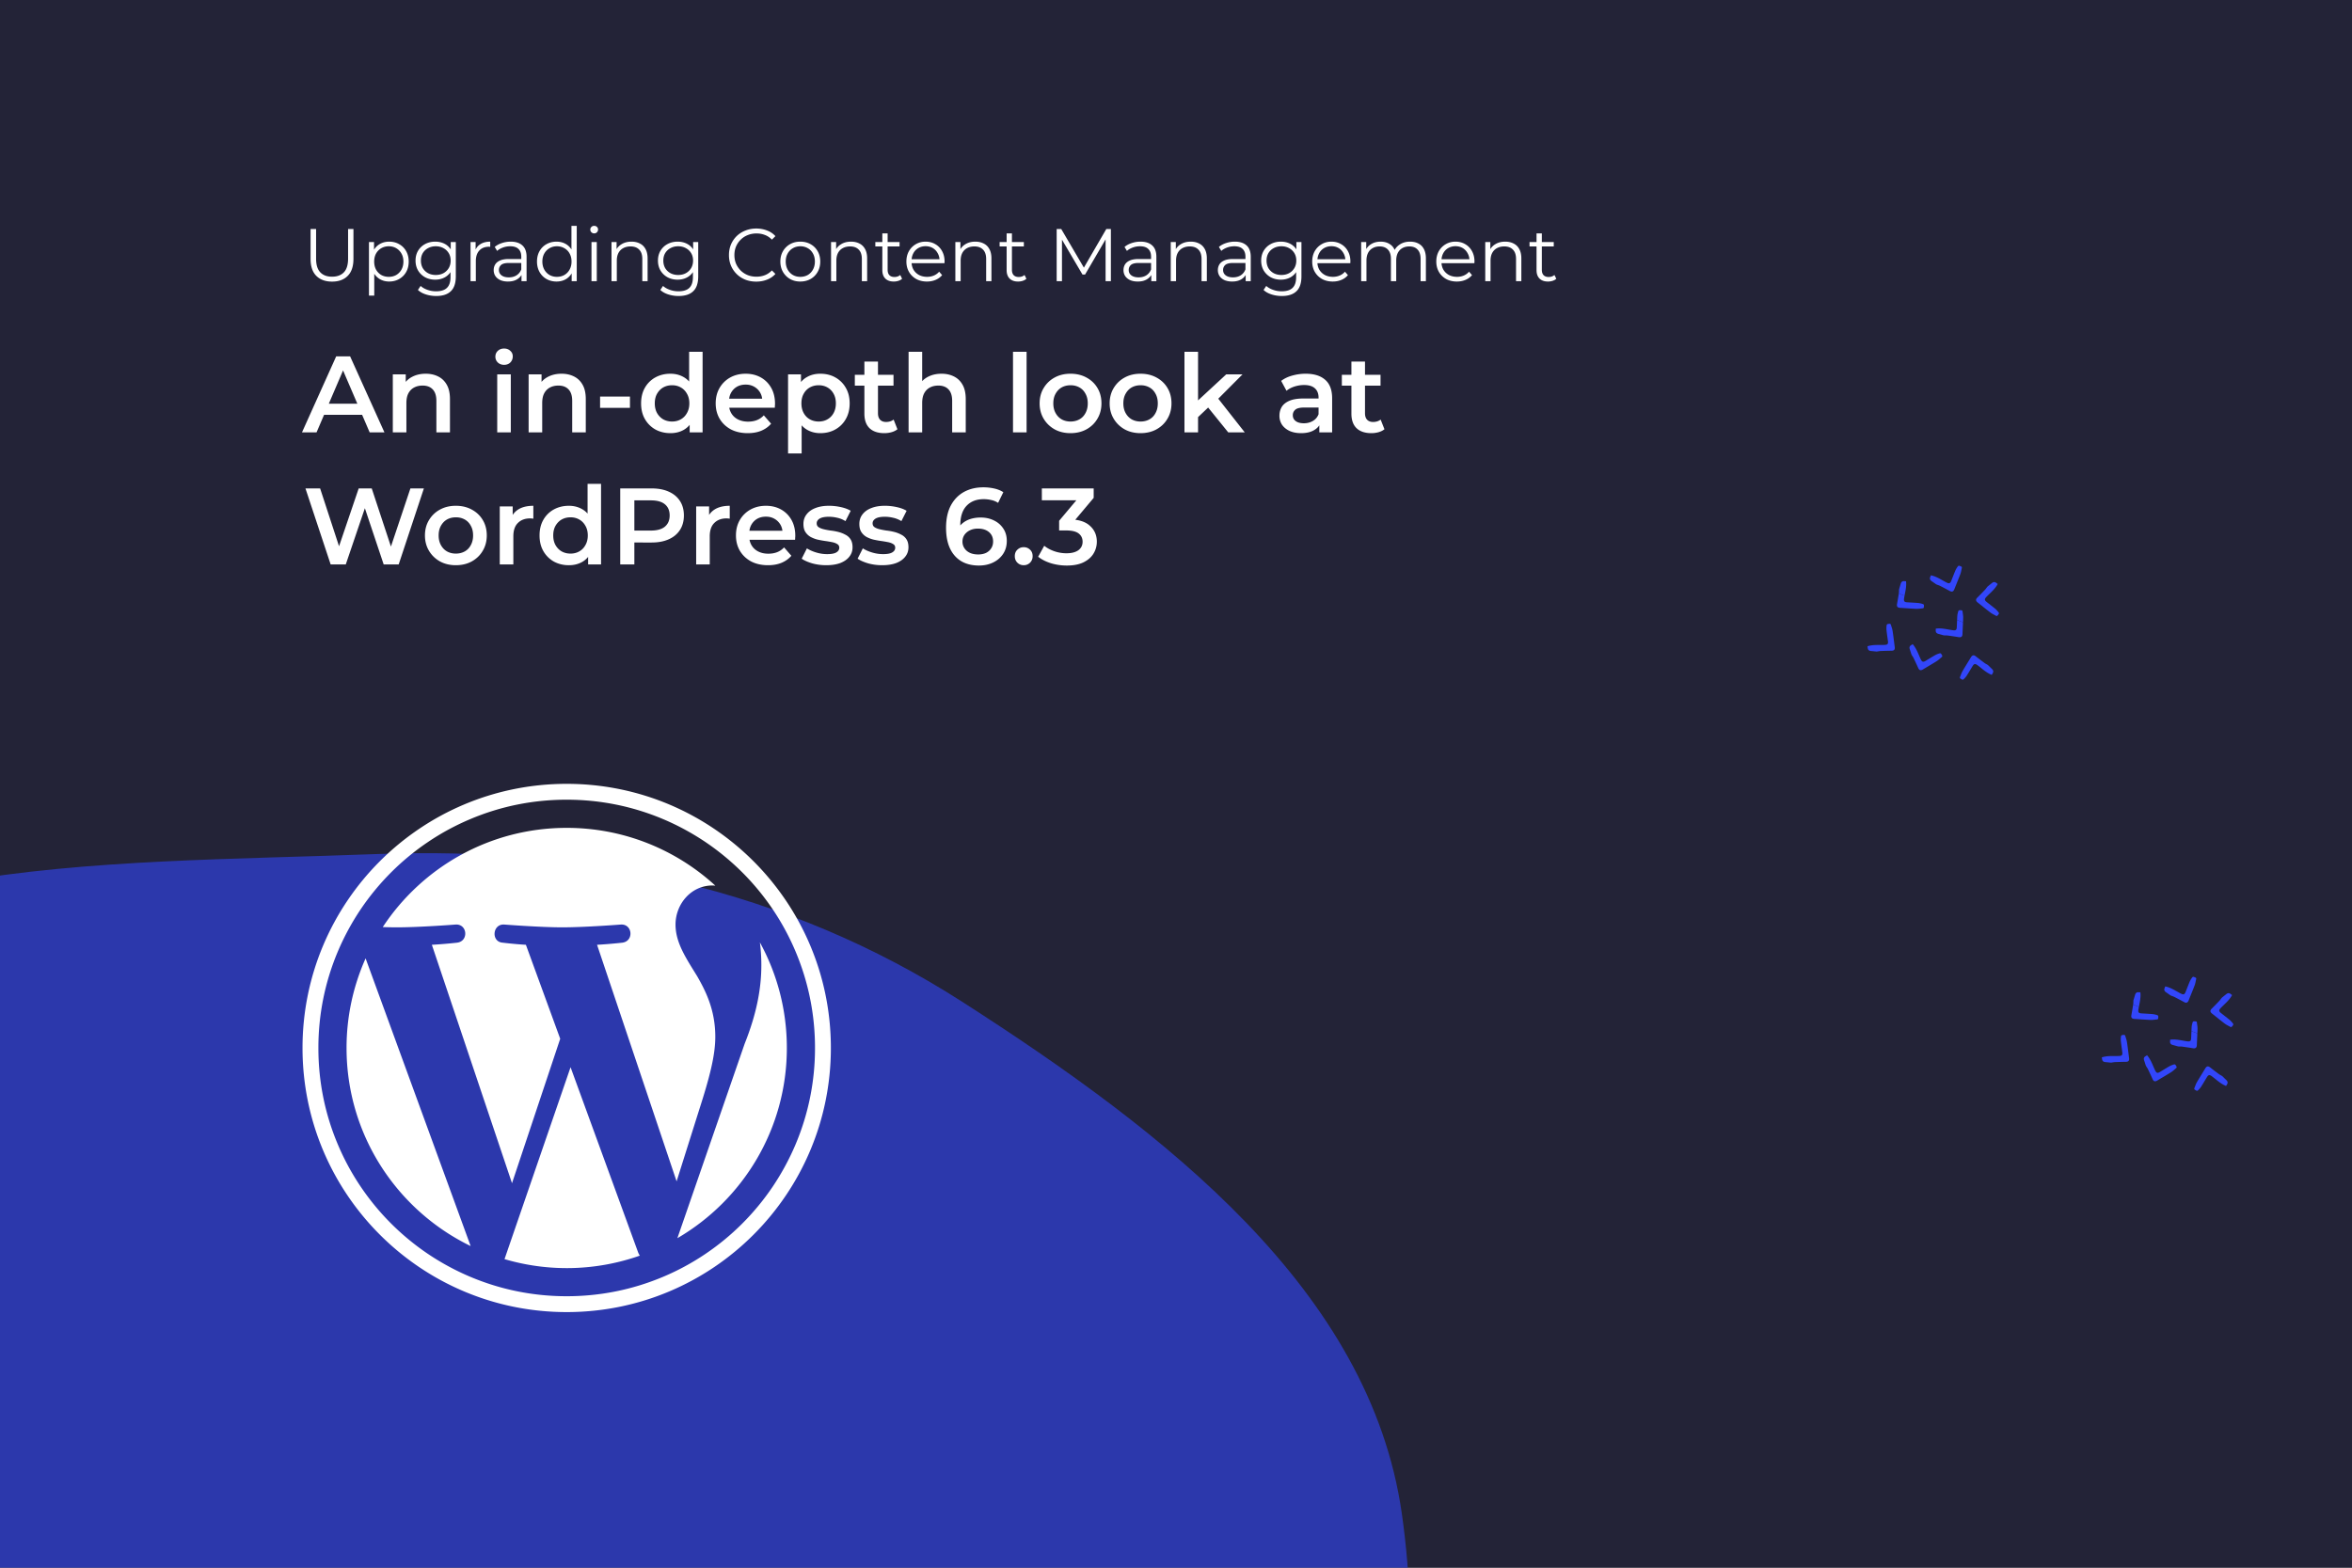 <svg xmlns="http://www.w3.org/2000/svg" width="1104" height="736" fill="none"><rect width="100%" height="100%" fill="#808080" stroke="none"/><g clip-path="url(#a)"><path fill="#232337" d="M0 0h1104v736H0z"/><path fill-rule="evenodd" clip-rule="evenodd" d="M173.552 1021.25c-146.07-24.778-325.138-6.02-403.918-123.92-82.89-124.047-39.574-290.852 52.002-402.732 77.152-94.257 223.931-88.611 354.263-93.609 98.981-3.796 192.858 16.104 275.927 69.443 95.53 61.34 191.168 135.275 206.165 240.111 17.075 119.357-21.996 248.924-126.607 316.017-100.981 64.77-233.553 15.78-357.832-5.31Z" fill="#3246FA" fill-opacity=".6"/><path d="M1047.71 467.172c-1.3 2.467-3.46 4.116-5.3 6.046-.97 1.024-.97 1.545.12 2.404 1.31 1.041 2.65 2.061 3.95 3.121.46.38.88.825 1.26 1.287.75.898.71.947-.02 1.846-.27.327-.53.396-.86.206-.87-.493-1.8-.919-2.59-1.517-2.01-1.523-3.96-3.134-5.95-4.694-.98-.764-1.03-1.472-.17-2.324 1.23-1.211 2.43-2.448 3.61-3.694.35-.365.62-.802.94-1.2.11-.139.23-.276.37-.386.62-.503 1.25-.988 1.87-1.496.8-.663 1.44-.668 2.24.001.17.14.35.264.53.4Zm-31.38-4.069c2.74.542 4.93 2.139 7.31 3.35 1.26.642 1.76.488 2.27-.799.62-1.558 1.22-3.127 1.86-4.675.23-.554.54-1.084.87-1.582.65-.968.71-.946 1.78-.501.39.162.53.386.44.763-.22.975-.37 1.982-.71 2.913-.89 2.366-1.88 4.694-2.8 7.045-.46 1.153-1.12 1.404-2.18.822-1.51-.827-3.04-1.623-4.57-2.407-.45-.23-.95-.365-1.42-.553a2.83 2.83 0 0 1-.48-.24c-.65-.451-1.3-.921-1.96-1.366-.87-.583-1.05-1.191-.64-2.15.08-.201.15-.409.23-.62Zm-11.67 2.771c-.22-.009-.44-.007-.66-.027-1.04-.095-1.56.273-1.84 1.277-.22.768-.46 1.528-.69 2.295-.05.169-.07.349-.08.526-.03.506 0 1.02-.08 1.518l-.03.172 2.69 1.048c.42-2.233.98-4.455.69-6.81v.001Zm26.83 17.187c.02-.993-.18-1.991-.29-2.986-.04-.384-.25-.549-.67-.574-1.16-.066-1.22-.067-1.51 1.06-.15.582-.27 1.184-.3 1.781-.04.581-.06 1.163-.08 1.744l2.77 1.081c.03-.702.06-1.404.08-2.107v.001Zm-44.921 13.36c2.652-.864 5.348-.544 8.012-.648 1.412-.055 1.771-.433 1.591-1.806-.219-1.663-.465-3.323-.659-4.99a9.234 9.234 0 0 1-.012-1.806c.093-1.162.153-1.17 1.304-1.306.419-.049.65.079.758.45.282.96.649 1.909.8 2.891.385 2.497.661 5.01 1.002 7.514.167 1.227-.29 1.771-1.5 1.783-1.722.016-3.444.068-5.165.134-.505.019-1.004.144-1.506.211a2.499 2.499 0 0 1-.532.022c-.795-.071-1.588-.165-2.384-.23-1.04-.085-1.5-.526-1.608-1.563-.023-.218-.066-.432-.101-.655v-.001Zm21.221-.996c1.85 2.087 2.64 4.687 3.79 7.088.62 1.273 1.11 1.452 2.3.738 1.43-.864 2.86-1.752 4.31-2.594a9.292 9.292 0 0 1 1.65-.732c1.1-.378 1.13-.327 1.72.675.21.366.18.628-.11.875-.77.641-1.49 1.356-2.33 1.887-2.14 1.349-4.34 2.605-6.5 3.916-1.05.644-1.73.442-2.23-.664-.7-1.573-1.43-3.132-2.18-4.683-.22-.454-.53-.863-.79-1.297a2.26 2.26 0 0 1-.24-.479c-.25-.758-.48-1.522-.74-2.278-.33-.988-.11-1.586.8-2.098.19-.107.37-.233.56-.354h-.01Zm37.12 14.413c-2.6-.987-4.5-2.926-6.65-4.514-1.13-.842-1.65-.772-2.37.411-.87 1.434-1.72 2.882-2.61 4.302a9.5 9.5 0 0 1-1.12 1.416c-.8.847-.85.816-1.84.2-.35-.225-.45-.469-.3-.826.38-.925.69-1.894 1.18-2.754 1.27-2.187 2.63-4.32 3.93-6.485.64-1.062 1.34-1.2 2.29-.45 1.35 1.067 2.72 2.105 4.11 3.131.4.301.87.517 1.3.78.15.092.3.194.43.316.57.553 1.13 1.124 1.71 1.673.76.718.84 1.349.28 2.226-.12.183-.22.378-.34.573v.001Z" fill="#3246FA"/><path d="M1028.5 487.371c-.05 1.383-.47 1.693-1.87 1.503-2.65-.357-5.25-1.139-8.01-.746 0 .226 0 .445-.01.662-.08 1.042.3 1.554 1.31 1.818.77.202 1.54.432 2.31.639.17.046.35.063.53.07.5.021 1.02-.015 1.52.053 1.7.232 3.41.479 5.11.76 1.19.198 1.74-.258 1.78-1.496.07-1.823.17-3.645.24-5.469l-2.77-1.081c-.05 1.095-.09 2.191-.14 3.285v.002Zm-28.05-10.813c-.22 1.191.22 1.743 1.46 1.815 2.52.147 5.04.36 7.57.462.99.04 1.99-.138 2.99-.229.38-.036.55-.237.58-.658.09-1.156.09-1.216-1.03-1.531a9.145 9.145 0 0 0-1.77-.335c-1.67-.131-3.35-.209-5.02-.313-1.39-.087-1.69-.512-1.47-1.909.06-.393.13-.785.21-1.177l-2.69-1.047c-.26 1.644-.53 3.286-.83 4.922Zm-62.743-202.386c-1.3 2.467-3.459 4.116-5.297 6.046-.975 1.024-.969 1.545.117 2.404 1.316 1.041 2.65 2.061 3.949 3.121.464.38.884.825 1.267 1.287.742.898.705.947-.027 1.846-.267.327-.521.396-.857.206-.87-.493-1.795-.919-2.587-1.517-2.017-1.523-3.965-3.134-5.954-4.694-.975-.764-1.026-1.472-.165-2.324a182.41 182.41 0 0 0 3.612-3.694c.348-.365.62-.802.934-1.2.11-.139.23-.276.367-.386.619-.503 1.254-.988 1.87-1.496.806-.663 1.443-.668 2.243.001.167.14.348.264.529.4h-.001Zm-31.375-4.069c2.736.542 4.932 2.139 7.306 3.35 1.26.642 1.758.488 2.271-.799.622-1.558 1.218-3.127 1.863-4.675a9.231 9.231 0 0 1 .872-1.582c.649-.968.705-.946 1.775-.501.39.162.529.386.442.763-.223.975-.367 1.982-.715 2.913-.884 2.366-1.872 4.694-2.797 7.045-.455 1.153-1.119 1.404-2.18.822a182.5 182.5 0 0 0-4.572-2.407c-.45-.23-.946-.365-1.417-.553a2.499 2.499 0 0 1-.476-.24c-.659-.451-1.304-.921-1.966-1.366-.867-.583-1.053-1.191-.64-2.15.086-.201.154-.409.233-.62h.001Zm-11.669 2.771c-.226-.009-.444-.007-.662-.027-1.039-.095-1.559.273-1.843 1.277-.217.768-.462 1.528-.684 2.295-.05.169-.07.349-.081.526-.031.506-.005 1.02-.083 1.518l-.028.172 2.684 1.048c.426-2.233.985-4.455.698-6.81l-.001.001Zm26.823 17.187c.021-.993-.177-1.991-.288-2.986-.043-.384-.248-.549-.669-.574-1.157-.066-1.218-.067-1.51 1.06a9.325 9.325 0 0 0-.3 1.781c-.034.581-.056 1.163-.081 1.744l2.771 1.081c.028-.702.063-1.404.078-2.107l-.001.001Zm-44.917 13.36c2.652-.864 5.348-.544 8.012-.648 1.412-.055 1.771-.433 1.591-1.806-.219-1.663-.465-3.323-.659-4.99a9.234 9.234 0 0 1-.012-1.806c.093-1.162.153-1.17 1.304-1.306.419-.049.65.079.758.45.282.96.649 1.909.8 2.891.385 2.497.661 5.01 1.002 7.514.167 1.227-.29 1.771-1.5 1.783-1.722.016-3.444.068-5.165.134-.505.019-1.004.144-1.506.211a2.499 2.499 0 0 1-.532.022c-.795-.071-1.588-.165-2.384-.23-1.04-.085-1.5-.526-1.608-1.563-.023-.218-.066-.432-.101-.655v-.001Zm21.225-.996c1.85 2.087 2.632 4.687 3.791 7.088.613 1.273 1.103 1.452 2.291.738 1.438-.864 2.862-1.752 4.313-2.594a9.301 9.301 0 0 1 1.651-.732c1.102-.378 1.134-.327 1.717.675.213.366.187.628-.11.875-.768.641-1.492 1.356-2.331 1.887-2.136 1.349-4.331 2.605-6.491 3.916-1.059.644-1.74.442-2.233-.664a180.968 180.968 0 0 0-2.183-4.683c-.218-.454-.532-.863-.793-1.297a2.494 2.494 0 0 1-.233-.479c-.252-.758-.482-1.522-.739-2.278-.337-.988-.117-1.586.792-2.098.19-.107.369-.233.561-.354h-.003Zm37.121 14.413c-2.608-.987-4.509-2.926-6.651-4.514-1.135-.842-1.652-.772-2.371.411-.871 1.434-1.72 2.882-2.613 4.302-.318.507-.709.98-1.121 1.416-.8.847-.853.816-1.834.2-.358-.225-.457-.469-.31-.826.382-.925.691-1.894 1.188-2.754 1.264-2.187 2.623-4.32 3.927-6.485.638-1.062 1.335-1.2 2.286-.45a175.142 175.142 0 0 0 4.109 3.131c.405.301.873.517 1.306.78.151.092.301.194.428.316.576.553 1.135 1.124 1.713 1.673.758.718.841 1.349.274 2.226-.118.183-.219.378-.332.573l.001.001Z" fill="#3246FA"/><path d="M918.505 294.371c-.06 1.383-.479 1.693-1.88 1.503-2.641-.357-5.242-1.139-8.003-.746-.004.226.002.445-.014.662-.073 1.041.304 1.554 1.314 1.818.772.202 1.537.432 2.307.639.17.046.352.063.528.07.507.021 1.02-.015 1.52.053 1.706.232 3.411.479 5.11.76 1.195.198 1.738-.258 1.786-1.496.07-1.823.162-3.645.234-5.469l-2.771-1.081c-.045 1.095-.086 2.191-.132 3.285l.001.002Zm-28.057-10.813c-.222 1.191.224 1.743 1.461 1.815 2.523.147 5.043.36 7.567.462.992.04 1.994-.138 2.99-.229.385-.036.555-.237.587-.658.089-1.156.092-1.216-1.029-1.531a9.37 9.37 0 0 0-1.775-.335c-1.673-.131-3.349-.209-5.023-.313-1.383-.087-1.684-.512-1.467-1.909.061-.393.133-.785.208-1.177l-2.685-1.047a177.92 177.92 0 0 1-.833 4.922h-.001Z" fill="#3246FA"/><path d="M155.86 132.21c-3.127 0-5.588-.898-7.385-2.695-1.797-1.797-2.695-4.457-2.695-7.98V107.5h2.59v13.93c0 2.893.653 5.028 1.96 6.405 1.307 1.377 3.15 2.065 5.53 2.065 2.403 0 4.258-.688 5.565-2.065 1.307-1.377 1.96-3.512 1.96-6.405V107.5h2.52v14.035c0 3.523-.898 6.183-2.695 7.98-1.773 1.797-4.223 2.695-7.35 2.695Zm26.81-.035c-1.587 0-3.022-.362-4.305-1.085-1.284-.747-2.31-1.808-3.08-3.185-.747-1.4-1.12-3.103-1.12-5.11s.373-3.698 1.12-5.075c.746-1.4 1.761-2.462 3.045-3.185 1.283-.723 2.73-1.085 4.34-1.085 1.75 0 3.313.397 4.69 1.19 1.4.77 2.496 1.867 3.29 3.29.793 1.4 1.19 3.022 1.19 4.865 0 1.867-.397 3.5-1.19 4.9a8.574 8.574 0 0 1-3.29 3.29c-1.377.793-2.94 1.19-4.69 1.19Zm-9.485 6.615v-25.165h2.38v5.53l-.245 3.675.35 3.71v12.25h-2.485Zm9.31-8.82c1.306 0 2.473-.292 3.5-.875a6.702 6.702 0 0 0 2.45-2.52c.606-1.097.91-2.357.91-3.78 0-1.423-.304-2.672-.91-3.745a6.702 6.702 0 0 0-2.45-2.52c-1.027-.607-2.194-.91-3.5-.91-1.307 0-2.485.303-3.535.91a6.687 6.687 0 0 0-2.45 2.52c-.584 1.073-.875 2.322-.875 3.745s.291 2.683.875 3.78a6.687 6.687 0 0 0 2.45 2.52c1.05.583 2.228.875 3.535.875Zm22.25 8.995c-1.68 0-3.29-.245-4.83-.735s-2.788-1.19-3.745-2.1l1.26-1.89c.864.77 1.925 1.377 3.185 1.82 1.284.467 2.637.7 4.06.7 2.334 0 4.049-.548 5.145-1.645 1.097-1.073 1.645-2.753 1.645-5.04v-4.585l.35-3.15-.245-3.15v-5.565h2.38v16.135c0 3.173-.781 5.495-2.345 6.965-1.54 1.493-3.826 2.24-6.86 2.24Zm-.455-7.665c-1.75 0-3.325-.373-4.725-1.12a8.727 8.727 0 0 1-3.325-3.185c-.793-1.353-1.19-2.905-1.19-4.655 0-1.75.397-3.29 1.19-4.62a8.474 8.474 0 0 1 3.325-3.15c1.4-.747 2.975-1.12 4.725-1.12 1.634 0 3.104.338 4.41 1.015 1.307.677 2.345 1.68 3.115 3.01.77 1.33 1.155 2.952 1.155 4.865 0 1.913-.385 3.535-1.155 4.865s-1.808 2.345-3.115 3.045c-1.306.7-2.776 1.05-4.41 1.05Zm.245-2.205c1.354 0 2.555-.28 3.605-.84a6.58 6.58 0 0 0 2.485-2.38c.607-1.027.91-2.205.91-3.535s-.303-2.497-.91-3.5a6.325 6.325 0 0 0-2.485-2.345c-1.05-.583-2.251-.875-3.605-.875-1.33 0-2.531.292-3.605.875a6.331 6.331 0 0 0-2.485 2.345c-.583 1.003-.875 2.17-.875 3.5s.292 2.508.875 3.535a6.587 6.587 0 0 0 2.485 2.38c1.074.56 2.275.84 3.605.84Zm16.33 2.905v-18.375h2.38v5.005l-.245-.875c.514-1.4 1.377-2.462 2.59-3.185 1.214-.747 2.719-1.12 4.515-1.12v2.415h-.28a1.161 1.161 0 0 0-.28-.035c-1.936 0-3.453.595-4.55 1.785-1.096 1.167-1.645 2.835-1.645 5.005V132h-2.485Zm23.923 0v-4.06l-.105-.665v-6.79c0-1.563-.444-2.765-1.33-3.605-.864-.84-2.159-1.26-3.885-1.26-1.19 0-2.322.198-3.395.595-1.074.397-1.984.922-2.73 1.575l-1.12-1.855c.933-.793 2.053-1.4 3.36-1.82a12.77 12.77 0 0 1 4.13-.665c2.38 0 4.211.595 5.495 1.785 1.306 1.167 1.96 2.952 1.96 5.355V132h-2.38Zm-6.335.175c-1.377 0-2.579-.222-3.605-.665-1.004-.467-1.774-1.097-2.31-1.89-.537-.817-.805-1.75-.805-2.8 0-.957.221-1.82.665-2.59.466-.793 1.213-1.423 2.24-1.89 1.05-.49 2.45-.735 4.2-.735h6.335v1.855h-6.265c-1.774 0-3.01.315-3.71.945-.677.63-1.015 1.412-1.015 2.345 0 1.05.408 1.89 1.225 2.52.816.63 1.96.945 3.43.945 1.4 0 2.601-.315 3.605-.945 1.026-.653 1.773-1.587 2.24-2.8l.56 1.715c-.467 1.213-1.284 2.182-2.45 2.905-1.144.723-2.59 1.085-4.34 1.085Zm22.779 0c-1.75 0-3.325-.397-4.725-1.19a8.637 8.637 0 0 1-3.255-3.29c-.793-1.423-1.19-3.057-1.19-4.9 0-1.867.397-3.5 1.19-4.9a8.389 8.389 0 0 1 3.255-3.255c1.4-.793 2.975-1.19 4.725-1.19 1.61 0 3.045.362 4.305 1.085 1.283.723 2.298 1.785 3.045 3.185.77 1.377 1.155 3.068 1.155 5.075 0 1.983-.373 3.675-1.12 5.075-.747 1.4-1.762 2.473-3.045 3.22-1.26.723-2.707 1.085-4.34 1.085Zm.175-2.205c1.307 0 2.473-.292 3.5-.875a6.366 6.366 0 0 0 2.45-2.52c.607-1.097.91-2.357.91-3.78 0-1.447-.303-2.707-.91-3.78a6.126 6.126 0 0 0-2.45-2.485c-1.027-.607-2.193-.91-3.5-.91-1.283 0-2.438.303-3.465.91-1.027.583-1.843 1.412-2.45 2.485-.607 1.073-.91 2.333-.91 3.78 0 1.423.303 2.683.91 3.78a6.695 6.695 0 0 0 2.45 2.52c1.027.583 2.182.875 3.465.875Zm6.93 2.03v-5.53l.245-3.71-.35-3.71v-13.02h2.485V132h-2.38Zm9.301 0v-18.375h2.485V132h-2.485Zm1.26-22.435a1.76 1.76 0 0 1-1.295-.525c-.35-.35-.525-.77-.525-1.26s.175-.898.525-1.225a1.76 1.76 0 0 1 1.295-.525c.513 0 .945.163 1.295.49.35.327.525.735.525 1.225 0 .513-.175.945-.525 1.295-.327.35-.758.525-1.295.525Zm17.519 3.885c1.494 0 2.8.292 3.92.875 1.144.56 2.03 1.423 2.66 2.59.654 1.167.98 2.637.98 4.41V132h-2.485v-10.43c0-1.937-.49-3.395-1.47-4.375-.956-1.003-2.31-1.505-4.06-1.505-1.306 0-2.45.268-3.43.805-.956.513-1.703 1.272-2.24 2.275-.513.98-.77 2.17-.77 3.57V132h-2.485v-18.375h2.38v5.04l-.385-.945c.584-1.33 1.517-2.368 2.8-3.115 1.284-.77 2.812-1.155 4.585-1.155Zm22.113 25.515c-1.68 0-3.29-.245-4.83-.735s-2.789-1.19-3.745-2.1l1.26-1.89c.863.77 1.925 1.377 3.185 1.82 1.283.467 2.636.7 4.06.7 2.333 0 4.048-.548 5.145-1.645 1.096-1.073 1.645-2.753 1.645-5.04v-4.585l.35-3.15-.245-3.15v-5.565h2.38v16.135c0 3.173-.782 5.495-2.345 6.965-1.54 1.493-3.827 2.24-6.86 2.24Zm-.455-7.665c-1.75 0-3.325-.373-4.725-1.12a8.72 8.72 0 0 1-3.325-3.185c-.794-1.353-1.19-2.905-1.19-4.655 0-1.75.396-3.29 1.19-4.62a8.467 8.467 0 0 1 3.325-3.15c1.4-.747 2.975-1.12 4.725-1.12 1.633 0 3.103.338 4.41 1.015 1.306.677 2.345 1.68 3.115 3.01.77 1.33 1.155 2.952 1.155 4.865 0 1.913-.385 3.535-1.155 4.865s-1.809 2.345-3.115 3.045c-1.307.7-2.777 1.05-4.41 1.05Zm.245-2.205c1.353 0 2.555-.28 3.605-.84a6.587 6.587 0 0 0 2.485-2.38c.606-1.027.91-2.205.91-3.535s-.304-2.497-.91-3.5a6.331 6.331 0 0 0-2.485-2.345c-1.05-.583-2.252-.875-3.605-.875-1.33 0-2.532.292-3.605.875a6.325 6.325 0 0 0-2.485 2.345c-.584 1.003-.875 2.17-.875 3.5s.291 2.508.875 3.535a6.58 6.58 0 0 0 2.485 2.38c1.073.56 2.275.84 3.605.84Zm36.655 3.115c-1.844 0-3.547-.303-5.11-.91-1.564-.63-2.917-1.505-4.06-2.625a12.25 12.25 0 0 1-2.695-3.955c-.63-1.517-.945-3.173-.945-4.97 0-1.797.315-3.453.945-4.97a12.25 12.25 0 0 1 2.695-3.955 12.228 12.228 0 0 1 4.095-2.59c1.563-.63 3.266-.945 5.11-.945 1.773 0 3.441.303 5.005.91 1.563.583 2.881 1.47 3.955 2.66l-1.645 1.645c-1.004-1.027-2.112-1.762-3.325-2.205-1.214-.467-2.52-.7-3.92-.7-1.47 0-2.835.257-4.095.77a9.432 9.432 0 0 0-3.29 2.135 9.99 9.99 0 0 0-2.205 3.22c-.514 1.213-.77 2.555-.77 4.025 0 1.47.256 2.823.77 4.06a10.525 10.525 0 0 0 2.205 3.22c.933.91 2.03 1.622 3.29 2.135 1.26.49 2.625.735 4.095.735 1.4 0 2.706-.233 3.92-.7 1.213-.467 2.321-1.213 3.325-2.24l1.645 1.645c-1.074 1.19-2.392 2.088-3.955 2.695-1.564.607-3.244.91-5.04.91Zm20.661-.035c-1.774 0-3.372-.397-4.795-1.19a9.086 9.086 0 0 1-3.325-3.325c-.817-1.423-1.225-3.045-1.225-4.865 0-1.843.408-3.465 1.225-4.865a8.817 8.817 0 0 1 3.325-3.29c1.4-.793 2.998-1.19 4.795-1.19 1.82 0 3.43.397 4.83 1.19a8.51 8.51 0 0 1 3.325 3.29c.816 1.4 1.225 3.022 1.225 4.865 0 1.82-.409 3.442-1.225 4.865a8.76 8.76 0 0 1-3.325 3.325c-1.424.793-3.034 1.19-4.83 1.19Zm0-2.205c1.33 0 2.508-.292 3.535-.875a6.45 6.45 0 0 0 2.415-2.52c.606-1.097.91-2.357.91-3.78 0-1.447-.304-2.707-.91-3.78-.584-1.073-1.389-1.902-2.415-2.485-1.027-.607-2.194-.91-3.5-.91-1.307 0-2.474.303-3.5.91-1.027.583-1.844 1.412-2.45 2.485-.607 1.073-.91 2.333-.91 3.78 0 1.423.303 2.683.91 3.78a6.687 6.687 0 0 0 2.45 2.52c1.026.583 2.181.875 3.465.875Zm23.833-16.52c1.493 0 2.8.292 3.92.875 1.143.56 2.03 1.423 2.66 2.59.653 1.167.98 2.637.98 4.41V132h-2.485v-10.43c0-1.937-.49-3.395-1.47-4.375-.957-1.003-2.31-1.505-4.06-1.505-1.307 0-2.45.268-3.43.805-.957.513-1.703 1.272-2.24 2.275-.513.98-.77 2.17-.77 3.57V132h-2.485v-18.375h2.38v5.04l-.385-.945c.583-1.33 1.517-2.368 2.8-3.115 1.283-.77 2.812-1.155 4.585-1.155Zm20.082 18.725c-1.726 0-3.056-.467-3.99-1.4-.933-.933-1.4-2.252-1.4-3.955v-17.255h2.485v17.115c0 1.073.269 1.902.805 2.485.56.583 1.354.875 2.38.875 1.097 0 2.007-.315 2.73-.945l.875 1.785c-.49.443-1.085.77-1.785.98a7.038 7.038 0 0 1-2.1.315Zm-8.68-16.485v-2.065h11.375v2.065h-11.375Zm24.245 16.485c-1.914 0-3.594-.397-5.04-1.19-1.447-.817-2.579-1.925-3.395-3.325-.817-1.423-1.225-3.045-1.225-4.865 0-1.82.385-3.43 1.155-4.83.793-1.4 1.866-2.497 3.22-3.29 1.376-.817 2.916-1.225 4.62-1.225 1.726 0 3.255.397 4.585 1.19 1.353.77 2.415 1.867 3.185 3.29.77 1.4 1.155 3.022 1.155 4.865 0 .117-.012.245-.035.385v.385h-15.995v-1.855h14.665l-.98.735c0-1.33-.292-2.508-.875-3.535-.56-1.05-1.33-1.867-2.31-2.45-.98-.583-2.112-.875-3.395-.875-1.26 0-2.392.292-3.395.875a6.077 6.077 0 0 0-2.345 2.45c-.56 1.05-.84 2.252-.84 3.605v.385c0 1.4.303 2.637.91 3.71a6.8 6.8 0 0 0 2.59 2.485c1.12.583 2.391.875 3.815.875 1.12 0 2.158-.198 3.115-.595a6.48 6.48 0 0 0 2.52-1.82l1.4 1.61c-.817.98-1.844 1.727-3.08 2.24-1.214.513-2.555.77-4.025.77Zm22.698-18.725c1.493 0 2.8.292 3.92.875 1.143.56 2.03 1.423 2.66 2.59.653 1.167.98 2.637.98 4.41V132h-2.485v-10.43c0-1.937-.49-3.395-1.47-4.375-.957-1.003-2.31-1.505-4.06-1.505-1.307 0-2.45.268-3.43.805-.957.513-1.704 1.272-2.24 2.275-.514.98-.77 2.17-.77 3.57V132h-2.485v-18.375h2.38v5.04l-.385-.945c.583-1.33 1.516-2.368 2.8-3.115 1.283-.77 2.811-1.155 4.585-1.155Zm20.082 18.725c-1.727 0-3.057-.467-3.99-1.4-.933-.933-1.4-2.252-1.4-3.955v-17.255h2.485v17.115c0 1.073.268 1.902.805 2.485.56.583 1.353.875 2.38.875 1.097 0 2.007-.315 2.73-.945l.875 1.785c-.49.443-1.085.77-1.785.98a7.047 7.047 0 0 1-2.1.315Zm-8.68-16.485v-2.065h11.375v2.065h-11.375ZM495.99 132v-24.5h2.135l11.2 19.11h-1.12L519.3 107.5h2.135V132h-2.485v-20.615h.595l-10.22 17.5H508.1l-10.29-17.5h.665V132h-2.485Zm44.418 0v-4.06l-.105-.665v-6.79c0-1.563-.444-2.765-1.33-3.605-.864-.84-2.159-1.26-3.885-1.26-1.19 0-2.322.198-3.395.595-1.074.397-1.984.922-2.73 1.575l-1.12-1.855c.933-.793 2.053-1.4 3.36-1.82a12.77 12.77 0 0 1 4.13-.665c2.38 0 4.211.595 5.495 1.785 1.306 1.167 1.96 2.952 1.96 5.355V132h-2.38Zm-6.335.175c-1.377 0-2.579-.222-3.605-.665-1.004-.467-1.774-1.097-2.31-1.89-.537-.817-.805-1.75-.805-2.8 0-.957.221-1.82.665-2.59.466-.793 1.213-1.423 2.24-1.89 1.05-.49 2.45-.735 4.2-.735h6.335v1.855h-6.265c-1.774 0-3.01.315-3.71.945-.677.63-1.015 1.412-1.015 2.345 0 1.05.408 1.89 1.225 2.52.816.63 1.96.945 3.43.945 1.4 0 2.601-.315 3.605-.945 1.026-.653 1.773-1.587 2.24-2.8l.56 1.715c-.467 1.213-1.284 2.182-2.45 2.905-1.144.723-2.59 1.085-4.34 1.085Zm24.844-18.725c1.494 0 2.8.292 3.92.875 1.144.56 2.03 1.423 2.66 2.59.654 1.167.98 2.637.98 4.41V132h-2.485v-10.43c0-1.937-.49-3.395-1.47-4.375-.956-1.003-2.31-1.505-4.06-1.505-1.306 0-2.45.268-3.43.805-.956.513-1.703 1.272-2.24 2.275-.513.98-.77 2.17-.77 3.57V132h-2.485v-18.375h2.38v5.04l-.385-.945c.584-1.33 1.517-2.368 2.8-3.115 1.284-.77 2.812-1.155 4.585-1.155ZM584.705 132v-4.06l-.105-.665v-6.79c0-1.563-.444-2.765-1.33-3.605-.864-.84-2.159-1.26-3.885-1.26-1.19 0-2.322.198-3.395.595-1.074.397-1.984.922-2.73 1.575l-1.12-1.855c.933-.793 2.053-1.4 3.36-1.82a12.77 12.77 0 0 1 4.13-.665c2.38 0 4.211.595 5.495 1.785 1.306 1.167 1.96 2.952 1.96 5.355V132h-2.38Zm-6.335.175c-1.377 0-2.579-.222-3.605-.665-1.004-.467-1.774-1.097-2.31-1.89-.537-.817-.805-1.75-.805-2.8 0-.957.221-1.82.665-2.59.466-.793 1.213-1.423 2.24-1.89 1.05-.49 2.45-.735 4.2-.735h6.335v1.855h-6.265c-1.774 0-3.01.315-3.71.945-.677.63-1.015 1.412-1.015 2.345 0 1.05.408 1.89 1.225 2.52.816.63 1.96.945 3.43.945 1.4 0 2.601-.315 3.605-.945 1.026-.653 1.773-1.587 2.24-2.8l.56 1.715c-.467 1.213-1.284 2.182-2.45 2.905-1.144.723-2.59 1.085-4.34 1.085Zm23.304 6.79c-1.68 0-3.29-.245-4.83-.735s-2.788-1.19-3.745-2.1l1.26-1.89c.863.77 1.925 1.377 3.185 1.82 1.283.467 2.637.7 4.06.7 2.333 0 4.048-.548 5.145-1.645 1.097-1.073 1.645-2.753 1.645-5.04v-4.585l.35-3.15-.245-3.15v-5.565h2.38v16.135c0 3.173-.782 5.495-2.345 6.965-1.54 1.493-3.827 2.24-6.86 2.24Zm-.455-7.665c-1.75 0-3.325-.373-4.725-1.12a8.727 8.727 0 0 1-3.325-3.185c-.793-1.353-1.19-2.905-1.19-4.655 0-1.75.397-3.29 1.19-4.62a8.474 8.474 0 0 1 3.325-3.15c1.4-.747 2.975-1.12 4.725-1.12 1.633 0 3.103.338 4.41 1.015 1.307.677 2.345 1.68 3.115 3.01.77 1.33 1.155 2.952 1.155 4.865 0 1.913-.385 3.535-1.155 4.865s-1.808 2.345-3.115 3.045c-1.307.7-2.777 1.05-4.41 1.05Zm.245-2.205c1.353 0 2.555-.28 3.605-.84a6.587 6.587 0 0 0 2.485-2.38c.607-1.027.91-2.205.91-3.535s-.303-2.497-.91-3.5a6.331 6.331 0 0 0-2.485-2.345c-1.05-.583-2.252-.875-3.605-.875-1.33 0-2.532.292-3.605.875a6.331 6.331 0 0 0-2.485 2.345c-.583 1.003-.875 2.17-.875 3.5s.292 2.508.875 3.535a6.587 6.587 0 0 0 2.485 2.38c1.073.56 2.275.84 3.605.84Zm24.135 3.08c-1.913 0-3.593-.397-5.04-1.19-1.447-.817-2.578-1.925-3.395-3.325-.817-1.423-1.225-3.045-1.225-4.865 0-1.82.385-3.43 1.155-4.83.793-1.4 1.867-2.497 3.22-3.29 1.377-.817 2.917-1.225 4.62-1.225 1.727 0 3.255.397 4.585 1.19 1.353.77 2.415 1.867 3.185 3.29.77 1.4 1.155 3.022 1.155 4.865 0 .117-.012.245-.035.385v.385h-15.995v-1.855h14.665l-.98.735c0-1.33-.292-2.508-.875-3.535-.56-1.05-1.33-1.867-2.31-2.45-.98-.583-2.112-.875-3.395-.875-1.26 0-2.392.292-3.395.875a6.083 6.083 0 0 0-2.345 2.45c-.56 1.05-.84 2.252-.84 3.605v.385c0 1.4.303 2.637.91 3.71a6.8 6.8 0 0 0 2.59 2.485c1.12.583 2.392.875 3.815.875 1.12 0 2.158-.198 3.115-.595a6.48 6.48 0 0 0 2.52-1.82l1.4 1.61c-.817.98-1.843 1.727-3.08 2.24-1.213.513-2.555.77-4.025.77Zm36.278-18.725c1.493 0 2.788.292 3.885.875 1.12.56 1.983 1.423 2.59 2.59.63 1.167.945 2.637.945 4.41V132h-2.485v-10.43c0-1.937-.467-3.395-1.4-4.375-.91-1.003-2.205-1.505-3.885-1.505-1.26 0-2.357.268-3.29.805-.91.513-1.622 1.272-2.135 2.275-.49.98-.735 2.17-.735 3.57V132h-2.485v-10.43c0-1.937-.467-3.395-1.4-4.375-.933-1.003-2.24-1.505-3.92-1.505-1.237 0-2.322.268-3.255.805-.933.513-1.657 1.272-2.17 2.275-.49.98-.735 2.17-.735 3.57V132h-2.485v-18.375h2.38v4.97l-.385-.875a6.498 6.498 0 0 1 2.695-3.115c1.26-.77 2.742-1.155 4.445-1.155 1.797 0 3.325.455 4.585 1.365 1.26.887 2.077 2.228 2.45 4.025l-.98-.385c.537-1.493 1.482-2.695 2.835-3.605 1.377-.933 3.022-1.4 4.935-1.4Zm21.964 18.725c-1.913 0-3.593-.397-5.04-1.19-1.446-.817-2.578-1.925-3.395-3.325-.816-1.423-1.225-3.045-1.225-4.865 0-1.82.385-3.43 1.155-4.83.794-1.4 1.867-2.497 3.22-3.29 1.377-.817 2.917-1.225 4.62-1.225 1.727 0 3.255.397 4.585 1.19 1.354.77 2.415 1.867 3.185 3.29.77 1.4 1.155 3.022 1.155 4.865 0 .117-.011.245-.035.385v.385h-15.995v-1.855h14.665l-.98.735c0-1.33-.291-2.508-.875-3.535-.56-1.05-1.33-1.867-2.31-2.45-.98-.583-2.111-.875-3.395-.875-1.26 0-2.391.292-3.395.875a6.083 6.083 0 0 0-2.345 2.45c-.56 1.05-.84 2.252-.84 3.605v.385c0 1.4.304 2.637.91 3.71a6.806 6.806 0 0 0 2.59 2.485c1.12.583 2.392.875 3.815.875 1.12 0 2.159-.198 3.115-.595a6.48 6.48 0 0 0 2.52-1.82l1.4 1.61c-.816.98-1.843 1.727-3.08 2.24-1.213.513-2.555.77-4.025.77Zm22.698-18.725c1.494 0 2.8.292 3.92.875 1.144.56 2.03 1.423 2.66 2.59.654 1.167.98 2.637.98 4.41V132h-2.485v-10.43c0-1.937-.49-3.395-1.47-4.375-.956-1.003-2.31-1.505-4.06-1.505-1.306 0-2.45.268-3.43.805-.956.513-1.703 1.272-2.24 2.275-.513.98-.77 2.17-.77 3.57V132h-2.485v-18.375h2.38v5.04l-.385-.945c.584-1.33 1.517-2.368 2.8-3.115 1.284-.77 2.812-1.155 4.585-1.155Zm20.083 18.725c-1.727 0-3.057-.467-3.99-1.4-.934-.933-1.4-2.252-1.4-3.955v-17.255h2.485v17.115c0 1.073.268 1.902.805 2.485.56.583 1.353.875 2.38.875 1.096 0 2.006-.315 2.73-.945l.875 1.785c-.49.443-1.085.77-1.785.98a7.047 7.047 0 0 1-2.1.315Zm-8.68-16.485v-2.065h11.375v2.065h-11.375ZM141.745 203l16.065-35.7h6.528l16.116 35.7h-6.936l-13.821-32.181h2.652L148.579 203h-6.834Zm7.395-8.262 1.785-5.202h19.278l1.785 5.202H149.14Zm50.695-19.278c2.176 0 4.114.425 5.814 1.275 1.734.85 3.094 2.159 4.08 3.927.986 1.734 1.479 3.978 1.479 6.732V203h-6.375v-14.79c0-2.414-.578-4.216-1.734-5.406-1.122-1.19-2.703-1.785-4.743-1.785-1.496 0-2.822.306-3.978.918-1.156.612-2.057 1.53-2.703 2.754-.612 1.19-.918 2.703-.918 4.539V203h-6.375v-27.234h6.069v7.344l-1.071-2.244c.952-1.734 2.329-3.06 4.131-3.978 1.836-.952 3.944-1.428 6.324-1.428ZM233.39 203v-27.234h6.375V203h-6.375Zm3.213-31.722c-1.19 0-2.176-.374-2.958-1.122-.748-.748-1.122-1.649-1.122-2.703 0-1.088.374-1.989 1.122-2.703.782-.748 1.768-1.122 2.958-1.122 1.19 0 2.159.357 2.907 1.071.782.68 1.173 1.547 1.173 2.601 0 1.122-.374 2.074-1.122 2.856-.748.748-1.734 1.122-2.958 1.122Zm26.982 4.182c2.176 0 4.114.425 5.814 1.275 1.734.85 3.094 2.159 4.08 3.927.986 1.734 1.479 3.978 1.479 6.732V203h-6.375v-14.79c0-2.414-.578-4.216-1.734-5.406-1.122-1.19-2.703-1.785-4.743-1.785-1.496 0-2.822.306-3.978.918-1.156.612-2.057 1.53-2.703 2.754-.612 1.19-.918 2.703-.918 4.539V203h-6.375v-27.234h6.069v7.344l-1.071-2.244c.952-1.734 2.329-3.06 4.131-3.978 1.836-.952 3.944-1.428 6.324-1.428Zm18.083 16.014v-5.304h14.025v5.304h-14.025Zm33.024 11.883c-2.618 0-4.981-.578-7.089-1.734a13.017 13.017 0 0 1-4.896-4.896c-1.19-2.074-1.785-4.522-1.785-7.344s.595-5.27 1.785-7.344a12.65 12.65 0 0 1 4.896-4.845c2.108-1.156 4.471-1.734 7.089-1.734 2.278 0 4.318.51 6.12 1.53 1.802.986 3.23 2.499 4.284 4.539 1.054 2.04 1.581 4.658 1.581 7.854 0 3.162-.51 5.78-1.53 7.854-1.02 2.04-2.431 3.57-4.233 4.59-1.802 1.02-3.876 1.53-6.222 1.53Zm.765-5.457c1.53 0 2.89-.34 4.08-1.02 1.224-.68 2.193-1.666 2.907-2.958.748-1.292 1.122-2.805 1.122-4.539 0-1.768-.374-3.281-1.122-4.539-.714-1.292-1.683-2.278-2.907-2.958-1.19-.68-2.55-1.02-4.08-1.02-1.53 0-2.907.34-4.131 1.02-1.19.68-2.159 1.666-2.907 2.958-.714 1.258-1.071 2.771-1.071 4.539 0 1.734.357 3.247 1.071 4.539.748 1.292 1.717 2.278 2.907 2.958 1.224.68 2.601 1.02 4.131 1.02Zm8.262 5.1v-6.426l.255-7.242-.51-7.242v-16.932h6.324V203h-6.069Zm27.261.357c-3.026 0-5.678-.595-7.956-1.785-2.244-1.224-3.995-2.89-5.253-4.998-1.224-2.108-1.836-4.505-1.836-7.191 0-2.72.595-5.117 1.785-7.191a13.175 13.175 0 0 1 4.998-4.947c2.142-1.19 4.573-1.785 7.293-1.785 2.652 0 5.015.578 7.089 1.734 2.074 1.156 3.706 2.788 4.896 4.896s1.785 4.59 1.785 7.446c0 .272-.017.578-.051.918 0 .34-.017.663-.051.969h-22.695v-4.233h19.329l-2.499 1.326c.034-1.564-.289-2.941-.969-4.131a7.408 7.408 0 0 0-2.805-2.805c-1.156-.68-2.499-1.02-4.029-1.02-1.564 0-2.941.34-4.131 1.02-1.156.68-2.074 1.632-2.754 2.856-.646 1.19-.969 2.601-.969 4.233v1.02c0 1.632.374 3.077 1.122 4.335.748 1.258 1.802 2.227 3.162 2.907 1.36.68 2.924 1.02 4.692 1.02 1.53 0 2.907-.238 4.131-.714 1.224-.476 2.312-1.224 3.264-2.244l3.417 3.927c-1.224 1.428-2.771 2.533-4.641 3.315-1.836.748-3.944 1.122-6.324 1.122Zm34.021 0c-2.21 0-4.233-.51-6.069-1.53-1.802-1.02-3.247-2.55-4.335-4.59-1.054-2.074-1.581-4.692-1.581-7.854 0-3.196.51-5.814 1.53-7.854 1.054-2.04 2.482-3.553 4.284-4.539 1.802-1.02 3.859-1.53 6.171-1.53 2.686 0 5.049.578 7.089 1.734a12.65 12.65 0 0 1 4.896 4.845c1.224 2.074 1.836 4.522 1.836 7.344s-.612 5.287-1.836 7.395a12.65 12.65 0 0 1-4.896 4.845c-2.04 1.156-4.403 1.734-7.089 1.734Zm-15.096 9.537v-37.128h6.069v6.426l-.204 7.242.51 7.242v16.218h-6.375Zm14.382-14.994c1.53 0 2.89-.34 4.08-1.02 1.224-.68 2.193-1.666 2.907-2.958.714-1.292 1.071-2.805 1.071-4.539 0-1.768-.357-3.281-1.071-4.539-.714-1.292-1.683-2.278-2.907-2.958-1.19-.68-2.55-1.02-4.08-1.02-1.53 0-2.907.34-4.131 1.02-1.224.68-2.193 1.666-2.907 2.958-.714 1.258-1.071 2.771-1.071 4.539 0 1.734.357 3.247 1.071 4.539.714 1.292 1.683 2.278 2.907 2.958 1.224.68 2.601 1.02 4.131 1.02Zm30.832 5.457c-2.992 0-5.304-.765-6.936-2.295-1.632-1.564-2.448-3.859-2.448-6.885v-24.429h6.375v24.276c0 1.292.323 2.295.969 3.009.68.714 1.615 1.071 2.805 1.071 1.428 0 2.618-.374 3.57-1.122l1.785 4.539c-.748.612-1.666 1.071-2.754 1.377-1.088.306-2.21.459-3.366.459Zm-13.872-22.287v-5.1h18.156v5.1h-18.156Zm40.689-5.61c2.176 0 4.114.425 5.814 1.275 1.734.85 3.094 2.159 4.08 3.927.986 1.734 1.479 3.978 1.479 6.732V203h-6.375v-14.79c0-2.414-.578-4.216-1.734-5.406-1.122-1.19-2.703-1.785-4.743-1.785-1.496 0-2.822.306-3.978.918-1.156.612-2.057 1.53-2.703 2.754-.612 1.19-.918 2.703-.918 4.539V203h-6.375v-37.842h6.375v17.952l-1.377-2.244c.952-1.734 2.329-3.06 4.131-3.978 1.836-.952 3.944-1.428 6.324-1.428ZM475.491 203v-37.842h6.375V203h-6.375Zm26.982.357c-2.788 0-5.27-.595-7.446-1.785-2.176-1.224-3.893-2.89-5.151-4.998s-1.887-4.505-1.887-7.191c0-2.72.629-5.117 1.887-7.191 1.258-2.108 2.975-3.757 5.151-4.947 2.176-1.19 4.658-1.785 7.446-1.785 2.822 0 5.321.595 7.497 1.785 2.21 1.19 3.927 2.822 5.151 4.896 1.258 2.074 1.887 4.488 1.887 7.242 0 2.686-.629 5.083-1.887 7.191-1.224 2.108-2.941 3.774-5.151 4.998-2.176 1.19-4.675 1.785-7.497 1.785Zm0-5.457c1.564 0 2.958-.34 4.182-1.02 1.224-.68 2.176-1.666 2.856-2.958.714-1.292 1.071-2.805 1.071-4.539 0-1.768-.357-3.281-1.071-4.539-.68-1.292-1.632-2.278-2.856-2.958-1.224-.68-2.601-1.02-4.131-1.02-1.564 0-2.958.34-4.182 1.02-1.19.68-2.142 1.666-2.856 2.958-.714 1.258-1.071 2.771-1.071 4.539 0 1.734.357 3.247 1.071 4.539.714 1.292 1.666 2.278 2.856 2.958 1.224.68 2.601 1.02 4.131 1.02Zm32.871 5.457c-2.788 0-5.27-.595-7.446-1.785-2.176-1.224-3.893-2.89-5.151-4.998s-1.887-4.505-1.887-7.191c0-2.72.629-5.117 1.887-7.191 1.258-2.108 2.975-3.757 5.151-4.947 2.176-1.19 4.658-1.785 7.446-1.785 2.822 0 5.321.595 7.497 1.785 2.21 1.19 3.927 2.822 5.151 4.896 1.258 2.074 1.887 4.488 1.887 7.242 0 2.686-.629 5.083-1.887 7.191-1.224 2.108-2.941 3.774-5.151 4.998-2.176 1.19-4.675 1.785-7.497 1.785Zm0-5.457c1.564 0 2.958-.34 4.182-1.02 1.224-.68 2.176-1.666 2.856-2.958.714-1.292 1.071-2.805 1.071-4.539 0-1.768-.357-3.281-1.071-4.539-.68-1.292-1.632-2.278-2.856-2.958-1.224-.68-2.601-1.02-4.131-1.02-1.564 0-2.958.34-4.182 1.02-1.19.68-2.142 1.666-2.856 2.958-.714 1.258-1.071 2.771-1.071 4.539 0 1.734.357 3.247 1.071 4.539.714 1.292 1.666 2.278 2.856 2.958 1.224.68 2.601 1.02 4.131 1.02Zm25.833-.969.153-8.007 14.229-13.158h7.65l-12.087 12.138-3.366 2.805-6.579 6.222ZM555.975 203v-37.842h6.375V203h-6.375Zm20.553 0-9.945-12.291 4.029-5.1L584.28 203h-7.752Zm42.744 0v-5.508l-.357-1.173v-9.639c0-1.87-.561-3.315-1.683-4.335-1.122-1.054-2.822-1.581-5.1-1.581-1.53 0-3.043.238-4.539.714-1.462.476-2.703 1.139-3.723 1.989l-2.499-4.641c1.462-1.122 3.196-1.955 5.202-2.499a23.086 23.086 0 0 1 6.324-.867c3.944 0 6.987.952 9.129 2.856 2.176 1.87 3.264 4.777 3.264 8.721V203h-6.018Zm-8.568.357c-2.04 0-3.825-.34-5.355-1.02-1.53-.714-2.72-1.683-3.57-2.907-.816-1.258-1.224-2.669-1.224-4.233 0-1.53.357-2.907 1.071-4.131.748-1.224 1.955-2.193 3.621-2.907s3.876-1.071 6.63-1.071h7.905v4.233h-7.446c-2.176 0-3.638.357-4.386 1.071-.748.68-1.122 1.53-1.122 2.55 0 1.156.459 2.074 1.377 2.754.918.68 2.193 1.02 3.825 1.02 1.564 0 2.958-.357 4.182-1.071 1.258-.714 2.159-1.768 2.703-3.162l1.071 3.825c-.612 1.598-1.717 2.839-3.315 3.723-1.564.884-3.553 1.326-5.967 1.326Zm33.018 0c-2.992 0-5.304-.765-6.936-2.295-1.632-1.564-2.448-3.859-2.448-6.885v-24.429h6.375v24.276c0 1.292.323 2.295.969 3.009.68.714 1.615 1.071 2.805 1.071 1.428 0 2.618-.374 3.57-1.122l1.785 4.539c-.748.612-1.666 1.071-2.754 1.377-1.088.306-2.21.459-3.366.459ZM629.85 181.07v-5.1h18.156v5.1H629.85ZM155.209 265l-11.832-35.7h6.885l10.557 32.283h-3.417l10.965-32.283h6.12l10.659 32.283h-3.315l10.812-32.283h6.324L187.135 265h-7.038l-9.741-29.121h1.836L162.298 265h-7.089Zm58.745.357c-2.788 0-5.27-.595-7.446-1.785-2.176-1.224-3.893-2.89-5.151-4.998s-1.887-4.505-1.887-7.191c0-2.72.629-5.117 1.887-7.191 1.258-2.108 2.975-3.757 5.151-4.947 2.176-1.19 4.658-1.785 7.446-1.785 2.822 0 5.321.595 7.497 1.785 2.21 1.19 3.927 2.822 5.151 4.896 1.258 2.074 1.887 4.488 1.887 7.242 0 2.686-.629 5.083-1.887 7.191-1.224 2.108-2.941 3.774-5.151 4.998-2.176 1.19-4.675 1.785-7.497 1.785Zm0-5.457c1.564 0 2.958-.34 4.182-1.02 1.224-.68 2.176-1.666 2.856-2.958.714-1.292 1.071-2.805 1.071-4.539 0-1.768-.357-3.281-1.071-4.539-.68-1.292-1.632-2.278-2.856-2.958-1.224-.68-2.601-1.02-4.131-1.02-1.564 0-2.958.34-4.182 1.02-1.19.68-2.142 1.666-2.856 2.958-.714 1.258-1.071 2.771-1.071 4.539 0 1.734.357 3.247 1.071 4.539.714 1.292 1.666 2.278 2.856 2.958 1.224.68 2.601 1.02 4.131 1.02Zm20.631 5.1v-27.234h6.069v7.497l-.714-2.193c.816-1.836 2.091-3.23 3.825-4.182 1.768-.952 3.961-1.428 6.579-1.428v6.069a3.162 3.162 0 0 0-.765-.102 5.043 5.043 0 0 0-.714-.051c-2.414 0-4.335.714-5.763 2.142-1.428 1.394-2.142 3.485-2.142 6.273V265h-6.375Zm32.444.357c-2.618 0-4.981-.578-7.089-1.734a13.017 13.017 0 0 1-4.896-4.896c-1.19-2.074-1.785-4.522-1.785-7.344s.595-5.27 1.785-7.344a12.65 12.65 0 0 1 4.896-4.845c2.108-1.156 4.471-1.734 7.089-1.734 2.278 0 4.318.51 6.12 1.53 1.802.986 3.23 2.499 4.284 4.539 1.054 2.04 1.581 4.658 1.581 7.854 0 3.162-.51 5.78-1.53 7.854-1.02 2.04-2.431 3.57-4.233 4.59-1.802 1.02-3.876 1.53-6.222 1.53Zm.765-5.457c1.53 0 2.89-.34 4.08-1.02 1.224-.68 2.193-1.666 2.907-2.958.748-1.292 1.122-2.805 1.122-4.539 0-1.768-.374-3.281-1.122-4.539-.714-1.292-1.683-2.278-2.907-2.958-1.19-.68-2.55-1.02-4.08-1.02-1.53 0-2.907.34-4.131 1.02-1.19.68-2.159 1.666-2.907 2.958-.714 1.258-1.071 2.771-1.071 4.539 0 1.734.357 3.247 1.071 4.539.748 1.292 1.717 2.278 2.907 2.958 1.224.68 2.601 1.02 4.131 1.02Zm8.262 5.1v-6.426l.255-7.242-.51-7.242v-16.932h6.324V265h-6.069Zm15.072 0v-35.7h14.688c3.162 0 5.865.51 8.109 1.53 2.278 1.02 4.029 2.482 5.253 4.386 1.224 1.904 1.836 4.165 1.836 6.783 0 2.618-.612 4.879-1.836 6.783-1.224 1.904-2.975 3.366-5.253 4.386-2.244 1.02-4.947 1.53-8.109 1.53H294.8l2.958-3.111V265h-6.63Zm6.63-12.699-2.958-3.213h10.71c2.924 0 5.117-.612 6.579-1.836 1.496-1.258 2.244-3.009 2.244-5.253 0-2.278-.748-4.029-2.244-5.253-1.462-1.224-3.655-1.836-6.579-1.836H294.8l2.958-3.264v20.655ZM326.774 265v-27.234h6.069v7.497l-.714-2.193c.816-1.836 2.091-3.23 3.825-4.182 1.768-.952 3.961-1.428 6.579-1.428v6.069a3.162 3.162 0 0 0-.765-.102 5.043 5.043 0 0 0-.714-.051c-2.414 0-4.335.714-5.763 2.142-1.428 1.394-2.142 3.485-2.142 6.273V265h-6.375Zm33.719.357c-3.026 0-5.678-.595-7.956-1.785-2.244-1.224-3.995-2.89-5.253-4.998-1.224-2.108-1.836-4.505-1.836-7.191 0-2.72.595-5.117 1.785-7.191a13.175 13.175 0 0 1 4.998-4.947c2.142-1.19 4.573-1.785 7.293-1.785 2.652 0 5.015.578 7.089 1.734 2.074 1.156 3.706 2.788 4.896 4.896s1.785 4.59 1.785 7.446c0 .272-.017.578-.051.918 0 .34-.017.663-.051.969h-22.695v-4.233h19.329l-2.499 1.326c.034-1.564-.289-2.941-.969-4.131a7.408 7.408 0 0 0-2.805-2.805c-1.156-.68-2.499-1.02-4.029-1.02-1.564 0-2.941.34-4.131 1.02-1.156.68-2.074 1.632-2.754 2.856-.646 1.19-.969 2.601-.969 4.233v1.02c0 1.632.374 3.077 1.122 4.335.748 1.258 1.802 2.227 3.162 2.907 1.36.68 2.924 1.02 4.692 1.02 1.53 0 2.907-.238 4.131-.714 1.224-.476 2.312-1.224 3.264-2.244l3.417 3.927c-1.224 1.428-2.771 2.533-4.641 3.315-1.836.748-3.944 1.122-6.324 1.122Zm27.339 0c-2.278 0-4.471-.289-6.579-.867-2.074-.612-3.723-1.343-4.947-2.193l2.448-4.845c1.224.782 2.686 1.428 4.386 1.938 1.7.51 3.4.765 5.1.765 2.006 0 3.451-.272 4.335-.816.918-.544 1.377-1.275 1.377-2.193 0-.748-.306-1.309-.918-1.683-.612-.408-1.411-.714-2.397-.918a51.33 51.33 0 0 0-3.315-.561 47.96 47.96 0 0 1-3.621-.663 13.88 13.88 0 0 1-3.264-1.275 7.041 7.041 0 0 1-2.397-2.295c-.612-.952-.918-2.21-.918-3.774 0-1.734.493-3.23 1.479-4.488.986-1.292 2.363-2.278 4.131-2.958 1.802-.714 3.927-1.071 6.375-1.071 1.836 0 3.689.204 5.559.612 1.87.408 3.417.986 4.641 1.734l-2.448 4.845c-1.292-.782-2.601-1.309-3.927-1.581a16.767 16.767 0 0 0-3.876-.459c-1.938 0-3.383.289-4.335.867-.918.578-1.377 1.309-1.377 2.193 0 .816.306 1.428.918 1.836.612.408 1.411.731 2.397.969.986.238 2.074.442 3.264.612 1.224.136 2.431.357 3.621.663a13.88 13.88 0 0 1 3.264 1.275 6.1 6.1 0 0 1 2.448 2.193c.612.952.918 2.193.918 3.723 0 1.7-.51 3.179-1.53 4.437-.986 1.258-2.397 2.244-4.233 2.958-1.836.68-4.029 1.02-6.579 1.02Zm26.247 0c-2.278 0-4.471-.289-6.579-.867-2.074-.612-3.723-1.343-4.947-2.193l2.448-4.845c1.224.782 2.686 1.428 4.386 1.938 1.7.51 3.4.765 5.1.765 2.006 0 3.451-.272 4.335-.816.918-.544 1.377-1.275 1.377-2.193 0-.748-.306-1.309-.918-1.683-.612-.408-1.411-.714-2.397-.918a51.33 51.33 0 0 0-3.315-.561 47.96 47.96 0 0 1-3.621-.663 13.88 13.88 0 0 1-3.264-1.275 7.041 7.041 0 0 1-2.397-2.295c-.612-.952-.918-2.21-.918-3.774 0-1.734.493-3.23 1.479-4.488.986-1.292 2.363-2.278 4.131-2.958 1.802-.714 3.927-1.071 6.375-1.071 1.836 0 3.689.204 5.559.612 1.87.408 3.417.986 4.641 1.734l-2.448 4.845c-1.292-.782-2.601-1.309-3.927-1.581a16.767 16.767 0 0 0-3.876-.459c-1.938 0-3.383.289-4.335.867-.918.578-1.377 1.309-1.377 2.193 0 .816.306 1.428.918 1.836.612.408 1.411.731 2.397.969.986.238 2.074.442 3.264.612 1.224.136 2.431.357 3.621.663a13.88 13.88 0 0 1 3.264 1.275 6.1 6.1 0 0 1 2.448 2.193c.612.952.918 2.193.918 3.723 0 1.7-.51 3.179-1.53 4.437-.986 1.258-2.397 2.244-4.233 2.958-1.836.68-4.029 1.02-6.579 1.02Zm45.442.153c-3.23 0-6.001-.68-8.313-2.04-2.312-1.394-4.08-3.4-5.304-6.018-1.224-2.618-1.836-5.848-1.836-9.69 0-4.08.731-7.531 2.193-10.353 1.496-2.822 3.553-4.964 6.171-6.426 2.652-1.462 5.695-2.193 9.129-2.193a23 23 0 0 1 5.151.561c1.666.374 3.077.952 4.233 1.734l-2.448 4.998a9.194 9.194 0 0 0-3.213-1.326 15.111 15.111 0 0 0-3.57-.408c-3.366 0-6.035 1.037-8.007 3.111-1.972 2.074-2.958 5.134-2.958 9.18 0 .646.017 1.411.051 2.295.034.85.153 1.717.357 2.601l-2.04-2.244c.612-1.394 1.445-2.55 2.499-3.468 1.088-.952 2.363-1.666 3.825-2.142 1.496-.476 3.111-.714 4.845-.714 2.346 0 4.437.459 6.273 1.377 1.836.884 3.298 2.159 4.386 3.825 1.088 1.632 1.632 3.553 1.632 5.763 0 2.346-.578 4.386-1.734 6.12-1.156 1.734-2.72 3.077-4.692 4.029s-4.182 1.428-6.63 1.428Zm-.357-5.202c1.36 0 2.567-.238 3.621-.714 1.054-.51 1.87-1.224 2.448-2.142.612-.918.918-1.989.918-3.213 0-1.87-.646-3.349-1.938-4.437-1.292-1.088-3.026-1.632-5.202-1.632-1.428 0-2.686.272-3.774.816a6.538 6.538 0 0 0-2.55 2.142c-.612.918-.918 1.972-.918 3.162 0 1.088.289 2.091.867 3.009.578.918 1.411 1.649 2.499 2.193 1.122.544 2.465.816 4.029.816Zm21.355 5.049c-1.156 0-2.142-.391-2.958-1.173-.816-.816-1.224-1.836-1.224-3.06 0-1.292.408-2.312 1.224-3.06.816-.782 1.802-1.173 2.958-1.173 1.156 0 2.142.391 2.958 1.173.816.748 1.224 1.768 1.224 3.06 0 1.224-.408 2.244-1.224 3.06-.816.782-1.802 1.173-2.958 1.173Zm20.191.153a25.94 25.94 0 0 1-7.395-1.071c-2.38-.748-4.386-1.768-6.018-3.06l2.856-5.151c1.292 1.054 2.856 1.904 4.692 2.55 1.836.646 3.757.969 5.763.969 2.38 0 4.233-.476 5.559-1.428 1.326-.986 1.989-2.312 1.989-3.978 0-1.632-.612-2.924-1.836-3.876-1.224-.952-3.196-1.428-5.916-1.428h-3.264v-4.539l10.2-12.138.867 2.499h-19.176V229.3h24.327v4.437l-10.2 12.138-3.468-2.04h1.989c4.386 0 7.667.986 9.843 2.958 2.21 1.938 3.315 4.437 3.315 7.497 0 2.006-.51 3.859-1.53 5.559-1.02 1.7-2.584 3.077-4.692 4.131-2.074 1.02-4.709 1.53-7.905 1.53Z" fill="#fff"/><g clip-path="url(#b)"><path d="M266 368c-68.479 0-124 55.521-124 124s55.521 124 124 124 124-55.521 124-124-55.521-124-124-124Zm90.679 74.432c.444 3.29.686 6.822.686 10.616 0 10.475-1.957 22.261-7.851 37.015l-31.565 91.244c30.718-17.902 51.384-51.203 51.384-89.307 0-17.962-4.581-34.855-12.654-49.568Zm-88.863 58.61-31 90.093a103.274 103.274 0 0 0 63.494-1.634 9.572 9.572 0 0 1-.747-1.433l-31.747-87.026Zm67.934-14.249c0-12.775-4.581-21.615-8.517-28.497-5.247-8.517-10.152-15.722-10.152-24.239 0-9.506 7.205-18.346 17.357-18.346.464 0 .888.06 1.332.081-18.386-16.853-42.887-27.125-69.77-27.125-36.106 0-67.853 18.527-86.34 46.58 2.422.081 4.703.121 6.66.121 10.798 0 27.549-1.311 27.549-1.311 5.57-.323 6.216 7.851.666 8.517 0 0-5.59.645-11.827.989l37.62 111.931 22.624-67.813-16.105-44.118c-5.57-.323-10.838-.989-10.838-.989-5.57-.323-4.924-8.84.646-8.517 0 0 17.054 1.311 27.206 1.311 10.797 0 27.549-1.311 27.549-1.311 5.57-.323 6.216 7.851.666 8.517 0 0-5.611.645-11.827.989l37.337 111.063 10.656-33.785c4.743-14.754 7.508-25.208 7.508-34.048ZM162.667 492c0 40.91 23.774 76.249 58.246 93l-49.306-135.06a102.973 102.973 0 0 0-8.94 42.06ZM266 375.447c15.742 0 31 3.088 45.37 9.163a118.09 118.09 0 0 1 19.799 10.737 117.797 117.797 0 0 1 17.255 14.229 116.535 116.535 0 0 1 14.229 17.255 115.28 115.28 0 0 1 10.737 19.799c6.075 14.37 9.163 29.628 9.163 45.37 0 15.742-3.088 31-9.163 45.37a118.09 118.09 0 0 1-10.737 19.799 117.797 117.797 0 0 1-14.229 17.255 116.535 116.535 0 0 1-17.255 14.229 115.28 115.28 0 0 1-19.799 10.737c-14.37 6.075-29.628 9.163-45.37 9.163-15.742 0-31-3.088-45.37-9.163a118.09 118.09 0 0 1-19.799-10.737 117.797 117.797 0 0 1-17.255-14.229 116.535 116.535 0 0 1-14.229-17.255 115.28 115.28 0 0 1-10.737-19.799c-6.095-14.37-9.163-29.628-9.163-45.37 0-15.742 3.088-31 9.163-45.37a118.09 118.09 0 0 1 10.737-19.799 117.797 117.797 0 0 1 14.229-17.255 116.535 116.535 0 0 1 17.255-14.229 115.28 115.28 0 0 1 19.799-10.737c14.37-6.095 29.628-9.163 45.37-9.163Z" fill="#fff"/></g></g><defs><clipPath id="a"><path fill="#fff" d="M0 0h1104v736H0z"/></clipPath><clipPath id="b"><path fill="#fff" transform="translate(142 368)" d="M0 0h248v248H0z"/></clipPath></defs></svg>